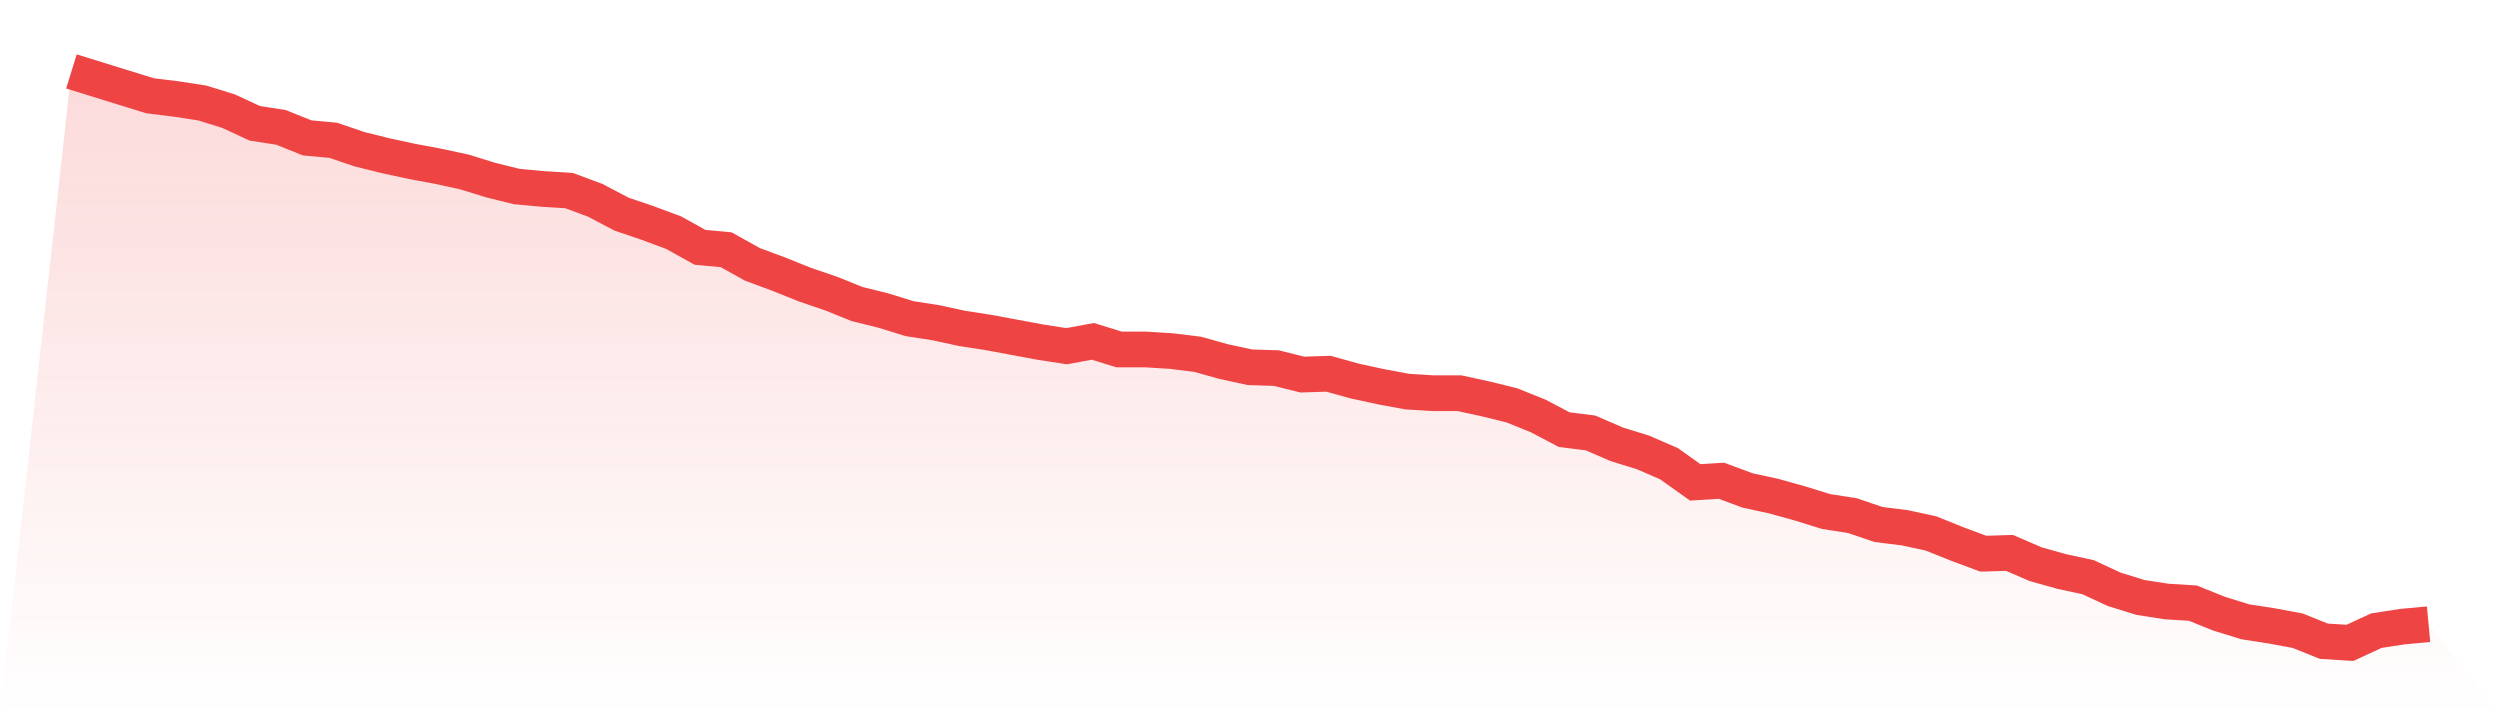 <svg viewBox="0 0 140 40" xmlns="http://www.w3.org/2000/svg">
<defs>
<linearGradient id="gradient" x1="0" x2="0" y1="0" y2="1">
<stop offset="0%" stop-color="#ef4444" stop-opacity="0.2"/>
<stop offset="100%" stop-color="#ef4444" stop-opacity="0"/>
</linearGradient>
</defs>
<path d="M4,4 L4,4 L5.467,4.454 L6.933,4.908 L8.4,5.362 L9.867,5.543 L11.333,5.77 L12.8,6.224 L14.267,6.905 L15.733,7.132 L17.2,7.722 L18.667,7.858 L20.133,8.357 L21.6,8.721 L23.067,9.038 L24.533,9.311 L26,9.628 L27.467,10.082 L28.933,10.445 L30.4,10.582 L31.867,10.672 L33.333,11.217 L34.8,11.989 L36.267,12.488 L37.733,13.033 L39.2,13.85 L40.667,13.986 L42.133,14.803 L43.6,15.348 L45.067,15.938 L46.533,16.437 L48,17.027 L49.467,17.39 L50.933,17.844 L52.4,18.071 L53.867,18.389 L55.333,18.616 L56.8,18.888 L58.267,19.16 L59.733,19.387 L61.2,19.115 L62.667,19.569 L64.133,19.569 L65.6,19.66 L67.067,19.841 L68.533,20.25 L70,20.567 L71.467,20.613 L72.933,20.976 L74.4,20.93 L75.867,21.339 L77.333,21.657 L78.8,21.929 L80.267,22.02 L81.733,22.02 L83.2,22.338 L84.667,22.701 L86.133,23.291 L87.6,24.062 L89.067,24.244 L90.533,24.879 L92,25.333 L93.467,25.969 L94.933,27.013 L96.4,26.922 L97.867,27.467 L99.333,27.784 L100.8,28.193 L102.267,28.647 L103.733,28.874 L105.2,29.373 L106.667,29.555 L108.133,29.872 L109.6,30.462 L111.067,31.007 L112.533,30.962 L114,31.597 L115.467,32.006 L116.933,32.323 L118.4,33.004 L119.867,33.458 L121.333,33.685 L122.8,33.776 L124.267,34.366 L125.733,34.82 L127.2,35.047 L128.667,35.319 L130.133,35.909 L131.6,36 L133.067,35.319 L134.533,35.092 L136,34.956 L140,40 L0,40 z" fill="url(#gradient)"/>
<path d="M4,4 L4,4 L5.467,4.454 L6.933,4.908 L8.4,5.362 L9.867,5.543 L11.333,5.77 L12.8,6.224 L14.267,6.905 L15.733,7.132 L17.2,7.722 L18.667,7.858 L20.133,8.357 L21.6,8.721 L23.067,9.038 L24.533,9.311 L26,9.628 L27.467,10.082 L28.933,10.445 L30.4,10.582 L31.867,10.672 L33.333,11.217 L34.8,11.989 L36.267,12.488 L37.733,13.033 L39.2,13.85 L40.667,13.986 L42.133,14.803 L43.6,15.348 L45.067,15.938 L46.533,16.437 L48,17.027 L49.467,17.39 L50.933,17.844 L52.4,18.071 L53.867,18.389 L55.333,18.616 L56.8,18.888 L58.267,19.16 L59.733,19.387 L61.2,19.115 L62.667,19.569 L64.133,19.569 L65.6,19.66 L67.067,19.841 L68.533,20.25 L70,20.567 L71.467,20.613 L72.933,20.976 L74.4,20.93 L75.867,21.339 L77.333,21.657 L78.8,21.929 L80.267,22.02 L81.733,22.02 L83.2,22.338 L84.667,22.701 L86.133,23.291 L87.6,24.062 L89.067,24.244 L90.533,24.879 L92,25.333 L93.467,25.969 L94.933,27.013 L96.4,26.922 L97.867,27.467 L99.333,27.784 L100.8,28.193 L102.267,28.647 L103.733,28.874 L105.2,29.373 L106.667,29.555 L108.133,29.872 L109.6,30.462 L111.067,31.007 L112.533,30.962 L114,31.597 L115.467,32.006 L116.933,32.323 L118.4,33.004 L119.867,33.458 L121.333,33.685 L122.8,33.776 L124.267,34.366 L125.733,34.82 L127.2,35.047 L128.667,35.319 L130.133,35.909 L131.6,36 L133.067,35.319 L134.533,35.092 L136,34.956" fill="none" stroke="#ef4444" stroke-width="2"/>
</svg>